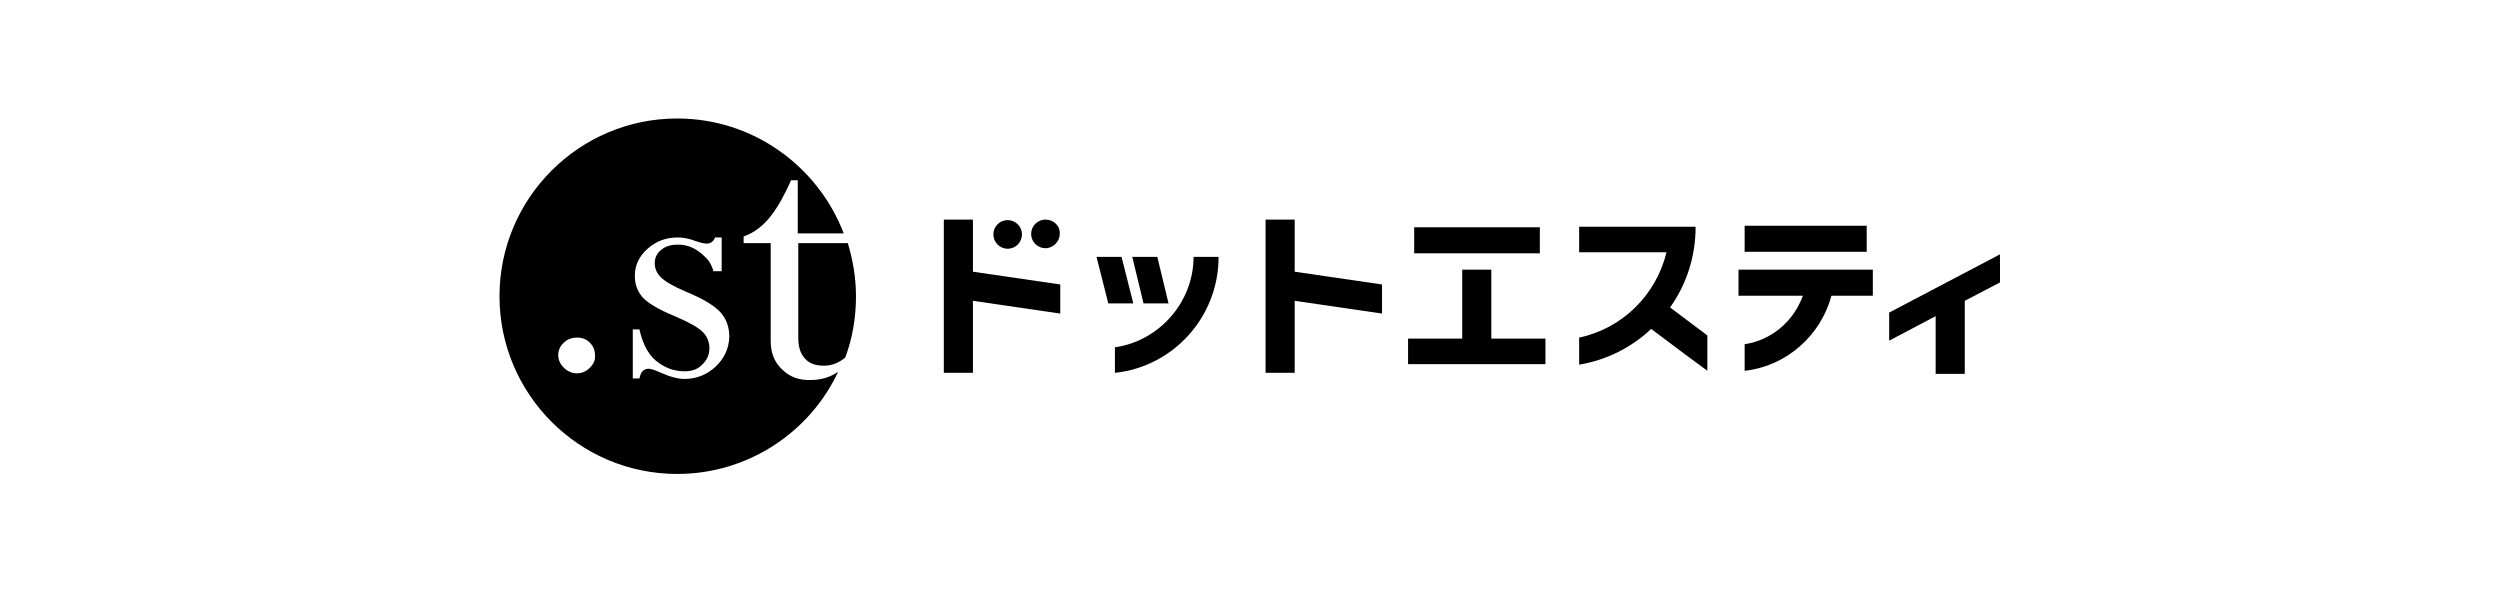 <?xml version="1.0" encoding="utf-8"?>
<!-- Generator: Adobe Illustrator 25.2.3, SVG Export Plug-In . SVG Version: 6.00 Build 0)  -->
<!DOCTYPE svg PUBLIC "-//W3C//DTD SVG 1.1//EN" "http://www.w3.org/Graphics/SVG/1.1/DTD/svg11.dtd">
<svg version="1.1" id="レイヤー_1" xmlns:x="http://ns.adobe.com/Extensibility/1.0/" xmlns:i="http://ns.adobe.com/AdobeIllustrator/10.0/" xmlns:graph="http://ns.adobe.com/Graphs/1.0/"
	 xmlns="http://www.w3.org/2000/svg" xmlns:xlink="http://www.w3.org/1999/xlink" x="0px" y="0px" viewBox="0 0 489.5 116.1"
	 style="enable-background:new 0 0 489.5 116.1;" xml:space="preserve">
<style type="text/css">
	.ドロップシャドウ{fill:none;}
	.光彩_x0020_外側_x0020_5_x0020_pt{fill:none;}
	.青のネオン{fill:none;stroke:#8AACDA;stroke-width:7;stroke-linecap:round;stroke-linejoin:round;}
	.クロムハイライト{fill:url(#SVGID_1_);stroke:#FFFFFF;stroke-width:0.363;stroke-miterlimit:1;}
	.ジャイブ_GS{fill:#FFDD00;}
	.Alyssa_GS{fill:#A6D0E4;}
</style>
<linearGradient id="SVGID_1_" gradientUnits="userSpaceOnUse" x1="-394.789" y1="-454.312" x2="-394.789" y2="-455.312">
	<stop  offset="0" style="stop-color:#656565"/>
	<stop  offset="0.618" style="stop-color:#1B1B1B"/>
	<stop  offset="0.629" style="stop-color:#545454"/>
	<stop  offset="0.983" style="stop-color:#3E3E3E"/>
</linearGradient>
<g>
	<path d="M166,47.6h-9.7l0,18.5c0,1.8,0.4,3.1,1.3,4.1c0.9,1,2.1,1.4,3.7,1.4c1.5,0,2.9-0.5,4.2-1.6c1.4-3.7,2.1-7.8,2.1-12
		C167.6,54.4,167,50.9,166,47.6L166,47.6z"/>
	<path d="M153.1,72.3c-1.5-1.4-2.2-3.3-2.2-5.5l0-19.2h-5.3v-1.3c4.3-1.5,6.8-5.5,9.3-11h1.3v10.4h9c-5-13.1-17.7-22.5-32.6-22.5
		c-19.2,0-34.8,15.6-34.8,34.8c0,19.2,15.6,34.8,34.8,34.8c13.9,0,26-8.2,31.5-20c-1.6,1.1-3.4,1.6-5.3,1.6
		C156.5,74.5,154.6,73.8,153.1,72.3z M115.5,72c-0.7,0.7-1.6,1.1-2.5,1.1c-1,0-1.9-0.4-2.6-1.1c-0.7-0.7-1.1-1.5-1.1-2.5
		c0-0.9,0.4-1.8,1.1-2.4c0.7-0.7,1.6-1,2.6-1c1,0,1.8,0.3,2.5,1c0.7,0.7,1,1.5,1,2.5C116.6,70.5,116.2,71.3,115.5,72z M140.1,71.8
		c-1.7,1.6-3.8,2.4-6.1,2.4c-1.2,0-2.8-0.4-4.8-1.3c-1.1-0.5-1.8-0.7-2.2-0.7c-0.5,0-0.9,0.2-1.2,0.5c-0.3,0.3-0.5,0.9-0.6,1.4h-1.3
		v-9.6h1.3c0.5,2.3,1.5,4.7,3.2,6.1c1.7,1.4,3.5,2.1,5.7,2.1c1.4,0,2.5-0.4,3.4-1.3c0.9-0.9,1.4-1.9,1.4-3.2c0-1.2-0.4-2.3-1.3-3.2
		c-0.9-0.9-2.7-1.9-5.5-3.1c-3.2-1.3-5.3-2.6-6.3-3.7c-1-1.2-1.5-2.5-1.5-4.2c0-2,0.8-3.8,2.5-5.3c1.7-1.5,3.6-2.2,5.9-2.2
		c1.1,0,2.2,0.2,3.5,0.7c0.9,0.3,1.6,0.5,2.2,0.5c0.7,0,1.3-0.4,1.6-1.2h1.3v6.6h-1.6c-0.6-1.9-1.2-2.4-2.3-3.4
		c-1.3-1.1-2.8-1.8-4.6-1.8c-1.4,0-2.5,0.3-3.3,1c-0.8,0.6-1.3,1.5-1.3,2.6c0,1.1,0.4,2,1.2,2.8c0.8,0.8,2.5,1.8,5.1,2.9
		c3.4,1.4,5.6,2.8,6.7,4.1c1.1,1.3,1.6,2.9,1.6,4.7C142.7,68.3,141.8,70.2,140.1,71.8z"/>
	<polygon points="292,52.8 286.3,52.8 286.3,66.3 275.7,66.3 275.7,71.3 302.6,71.3 302.6,66.3 292,66.3 	"/>
	<polygon points="391.6,49.8 369.9,61.2 369.9,66.7 379,61.9 379,73.2 384.7,73.2 384.7,58.9 391.6,55.3 	"/>
	<polygon points="190.5,43 184.8,43 184.8,52.3 184.8,58 184.8,73 190.5,73 190.5,58.9 207.6,61.4 207.6,55.7 190.5,53.2 	"/>
	<polygon points="253.5,43 247.8,43 247.8,52.3 247.8,58 247.8,73 253.5,73 253.5,58.9 270.6,61.4 270.6,55.7 253.5,53.2 	"/>
	<rect x="276.9" y="44.5" width="24.6" height="5.1"/>
	<rect x="341.6" y="44.2" width="23.9" height="5.1"/>
	<path d="M197.3,48.7c1.6,0,2.8-1.3,2.8-2.8c0-1.6-1.3-2.8-2.8-2.8c-1.6,0-2.8,1.3-2.8,2.8C194.5,47.4,195.7,48.7,197.3,48.7z"/>
	<path d="M204.7,43c-1.6,0-2.8,1.3-2.8,2.8c0,1.6,1.3,2.8,2.8,2.8s2.8-1.3,2.8-2.8C207.6,44.2,206.3,43,204.7,43z"/>
	<polygon points="219.6,50.3 214.7,50.3 217,59.4 221.9,59.4 	"/>
	<polygon points="228.8,59.4 226.6,50.3 221.7,50.3 223.9,59.4 	"/>
	<path d="M340.4,52.8v5.1H353c-1.8,5-6.1,8.7-11.4,9.5v5.2c8.2-0.9,14.9-6.9,17-14.7h8.1v-5.1H340.4z"/>
	<path d="M218.3,68V73c11.4-1.2,20.3-10.9,20.3-22.7h-4.9C233.7,59.2,226.9,66.8,218.3,68z"/>
	<path d="M333.8,65.3l-6.8-5.1c3.2-4.5,5-9.9,5-15.8h-22.8v5h17.1c-2,8.3-8.6,14.9-17.1,16.7v5.3c5.4-0.9,10.3-3.4,14.1-7l6.4,4.8
		l4.6,3.4v-6.9L333.8,65.3L333.8,65.3z"/>
</g>
</svg>
